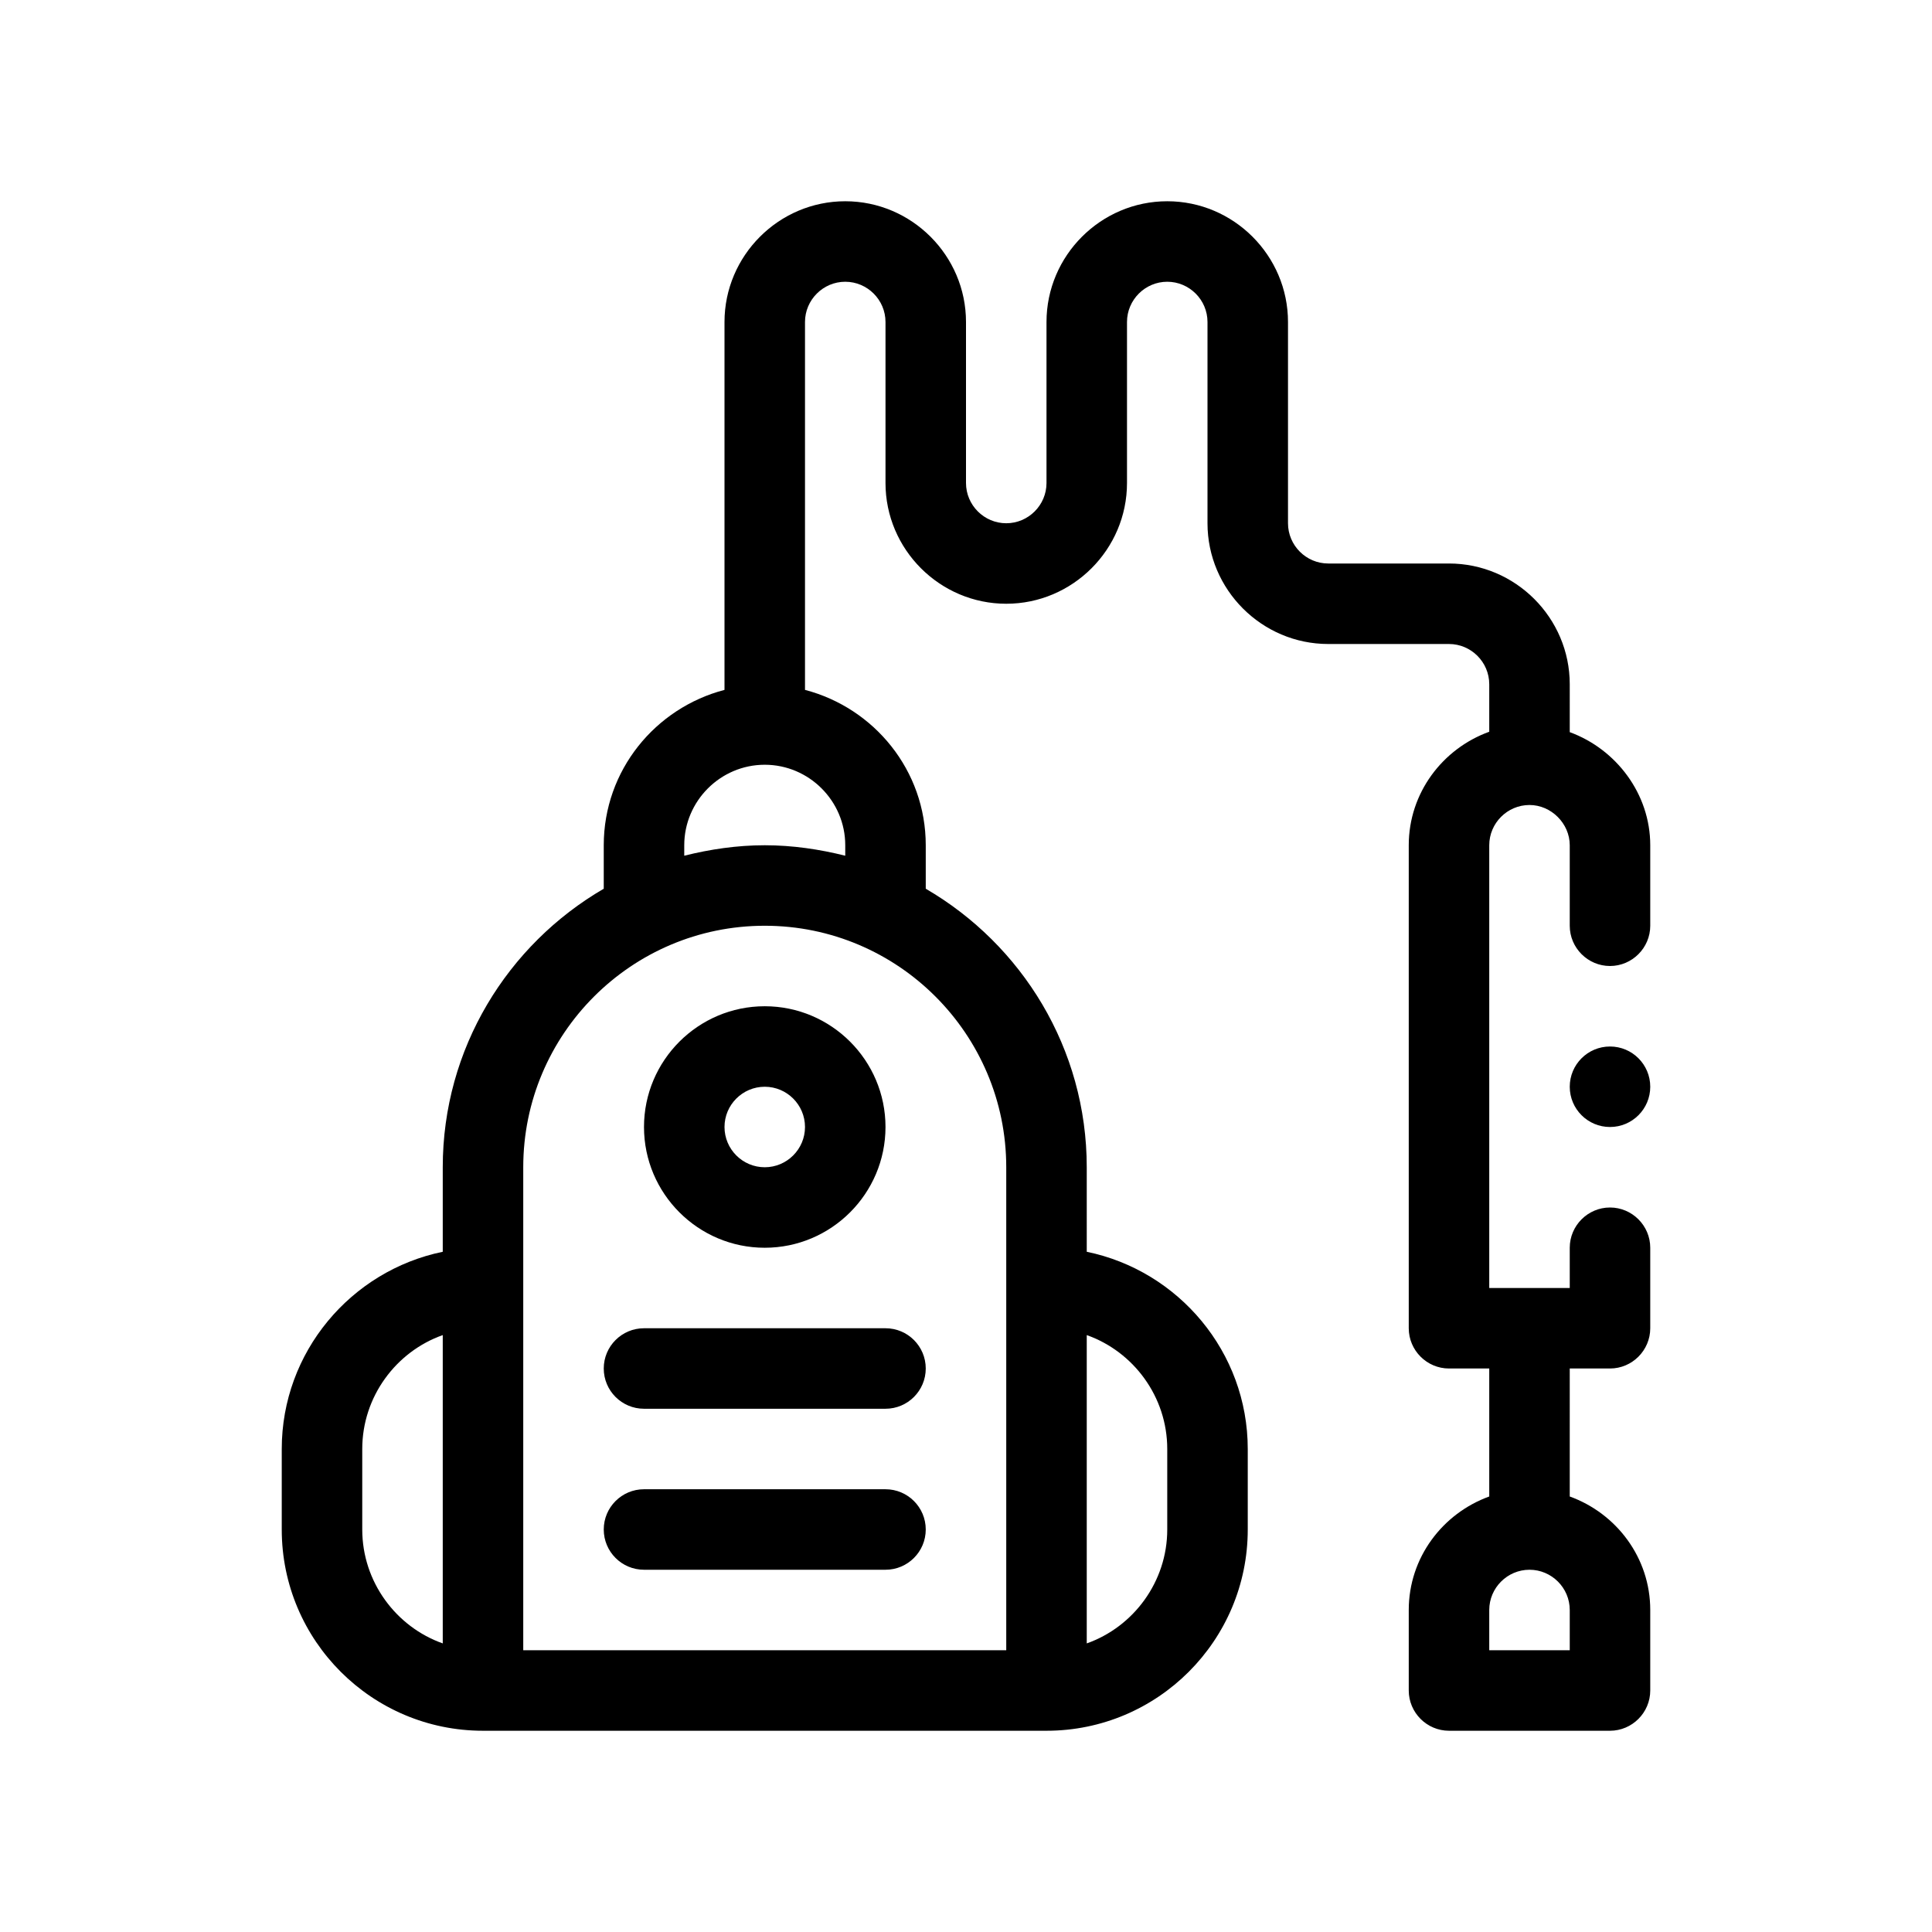<?xml version="1.0" encoding="utf-8"?>
<!-- Generator: Adobe Illustrator 27.3.1, SVG Export Plug-In . SVG Version: 6.00 Build 0)  -->
<svg version="1.1" id="Outline" xmlns="http://www.w3.org/2000/svg" xmlns:xlink="http://www.w3.org/1999/xlink" x="0px" y="0px"
	 viewBox="0 0 48 48" enable-background="new 0 0 48 48" xml:space="preserve">
<g>
	<path d="M16,28c0,1.654,1.346,3,3,3s3-1.346,3-3s-1.346-3-3-3S16,26.346,16,28z M20,28c0,0.551-0.449,1-1,1
		s-1-0.449-1-1s0.449-1,1-1S20,27.449,20,28z"/>
	<path d="M16,33c-0.552,0-1,0.448-1,1s0.448,1,1,1h6c0.552,0,1-0.448,1-1s-0.448-1-1-1H16z"/>
	<path d="M22,37h-6c-0.552,0-1,0.448-1,1s0.448,1,1,1h6c0.552,0,1-0.448,1-1S22.552,37,22,37z"/>
	<path d="M40,24c0.55,0,1-0.45,1-1v-2c0-1.28-0.85-2.39-2-2.81V17c0-1.65-1.35-3-3-3h-3
		c-0.55,0-1-0.45-1-1V8c0-1.65-1.35-3-3-3s-3,1.35-3,3v4c0,0.55-0.45,1-1,1s-1-0.45-1-1V8
		c0-1.65-1.35-3-3-3s-3,1.35-3,3v9.14c-1.72,0.45-3,2-3,3.86v1.08C12.61,23.47,11,26.05,11,29
		v2.1C8.72,31.57,7,33.59,7,36v2c0,2.76,2.24,5,5,5h14c2.76,0,5-2.24,5-5v-2
		c0-2.41-1.72-4.43-4-4.9V29c0-2.95-1.61-5.53-4-6.92V21c0-1.86-1.28-3.41-3-3.86V8
		c0-0.55,0.45-1,1-1s1,0.45,1,1v4c0,1.65,1.35,3,3,3s3-1.35,3-3V8c0-0.55,0.45-1,1-1s1,0.45,1,1v5
		c0,1.65,1.35,3,3,3h3c0.55,0,1,0.45,1,1v1.18C35.84,18.6,35,19.7,35,21v12c0,0.55,0.45,1,1,1h1
		v3.18C35.84,37.6,35,38.7,35,40v2c0,0.55,0.45,1,1,1h4c0.55,0,1-0.45,1-1v-2
		c0-1.3-0.84-2.4-2-2.82V34h1c0.55,0,1-0.45,1-1v-2c0-0.55-0.45-1-1-1s-1,0.45-1,1v1h-2V21
		c0-0.55,0.45-1,1-1c0.54,0,1,0.46,1,1v2C39,23.55,39.45,24,40,24z M11,40.83
		C9.84,40.42,9,39.3,9,38v-2c0-1.3,0.84-2.42,2-2.83V40.83z M27,33.17
		c1.16,0.41,2,1.53,2,2.83v2c0,1.3-0.84,2.42-2,2.83V33.17z M25,29v12H13V29c0-3.31,2.69-6,6-6
		S25,25.69,25,29z M21,21v0.26C20.36,21.1,19.69,21,19,21s-1.36,0.1-2,0.26V21c0-1.1,0.9-2,2-2
		S21,19.9,21,21z M38,39c0.55,0,1,0.45,1,1v1h-2v-1C37,39.45,37.45,39,38,39z"/>
	<circle cx="40" cy="27" r="1"/>
</g>
</svg>
